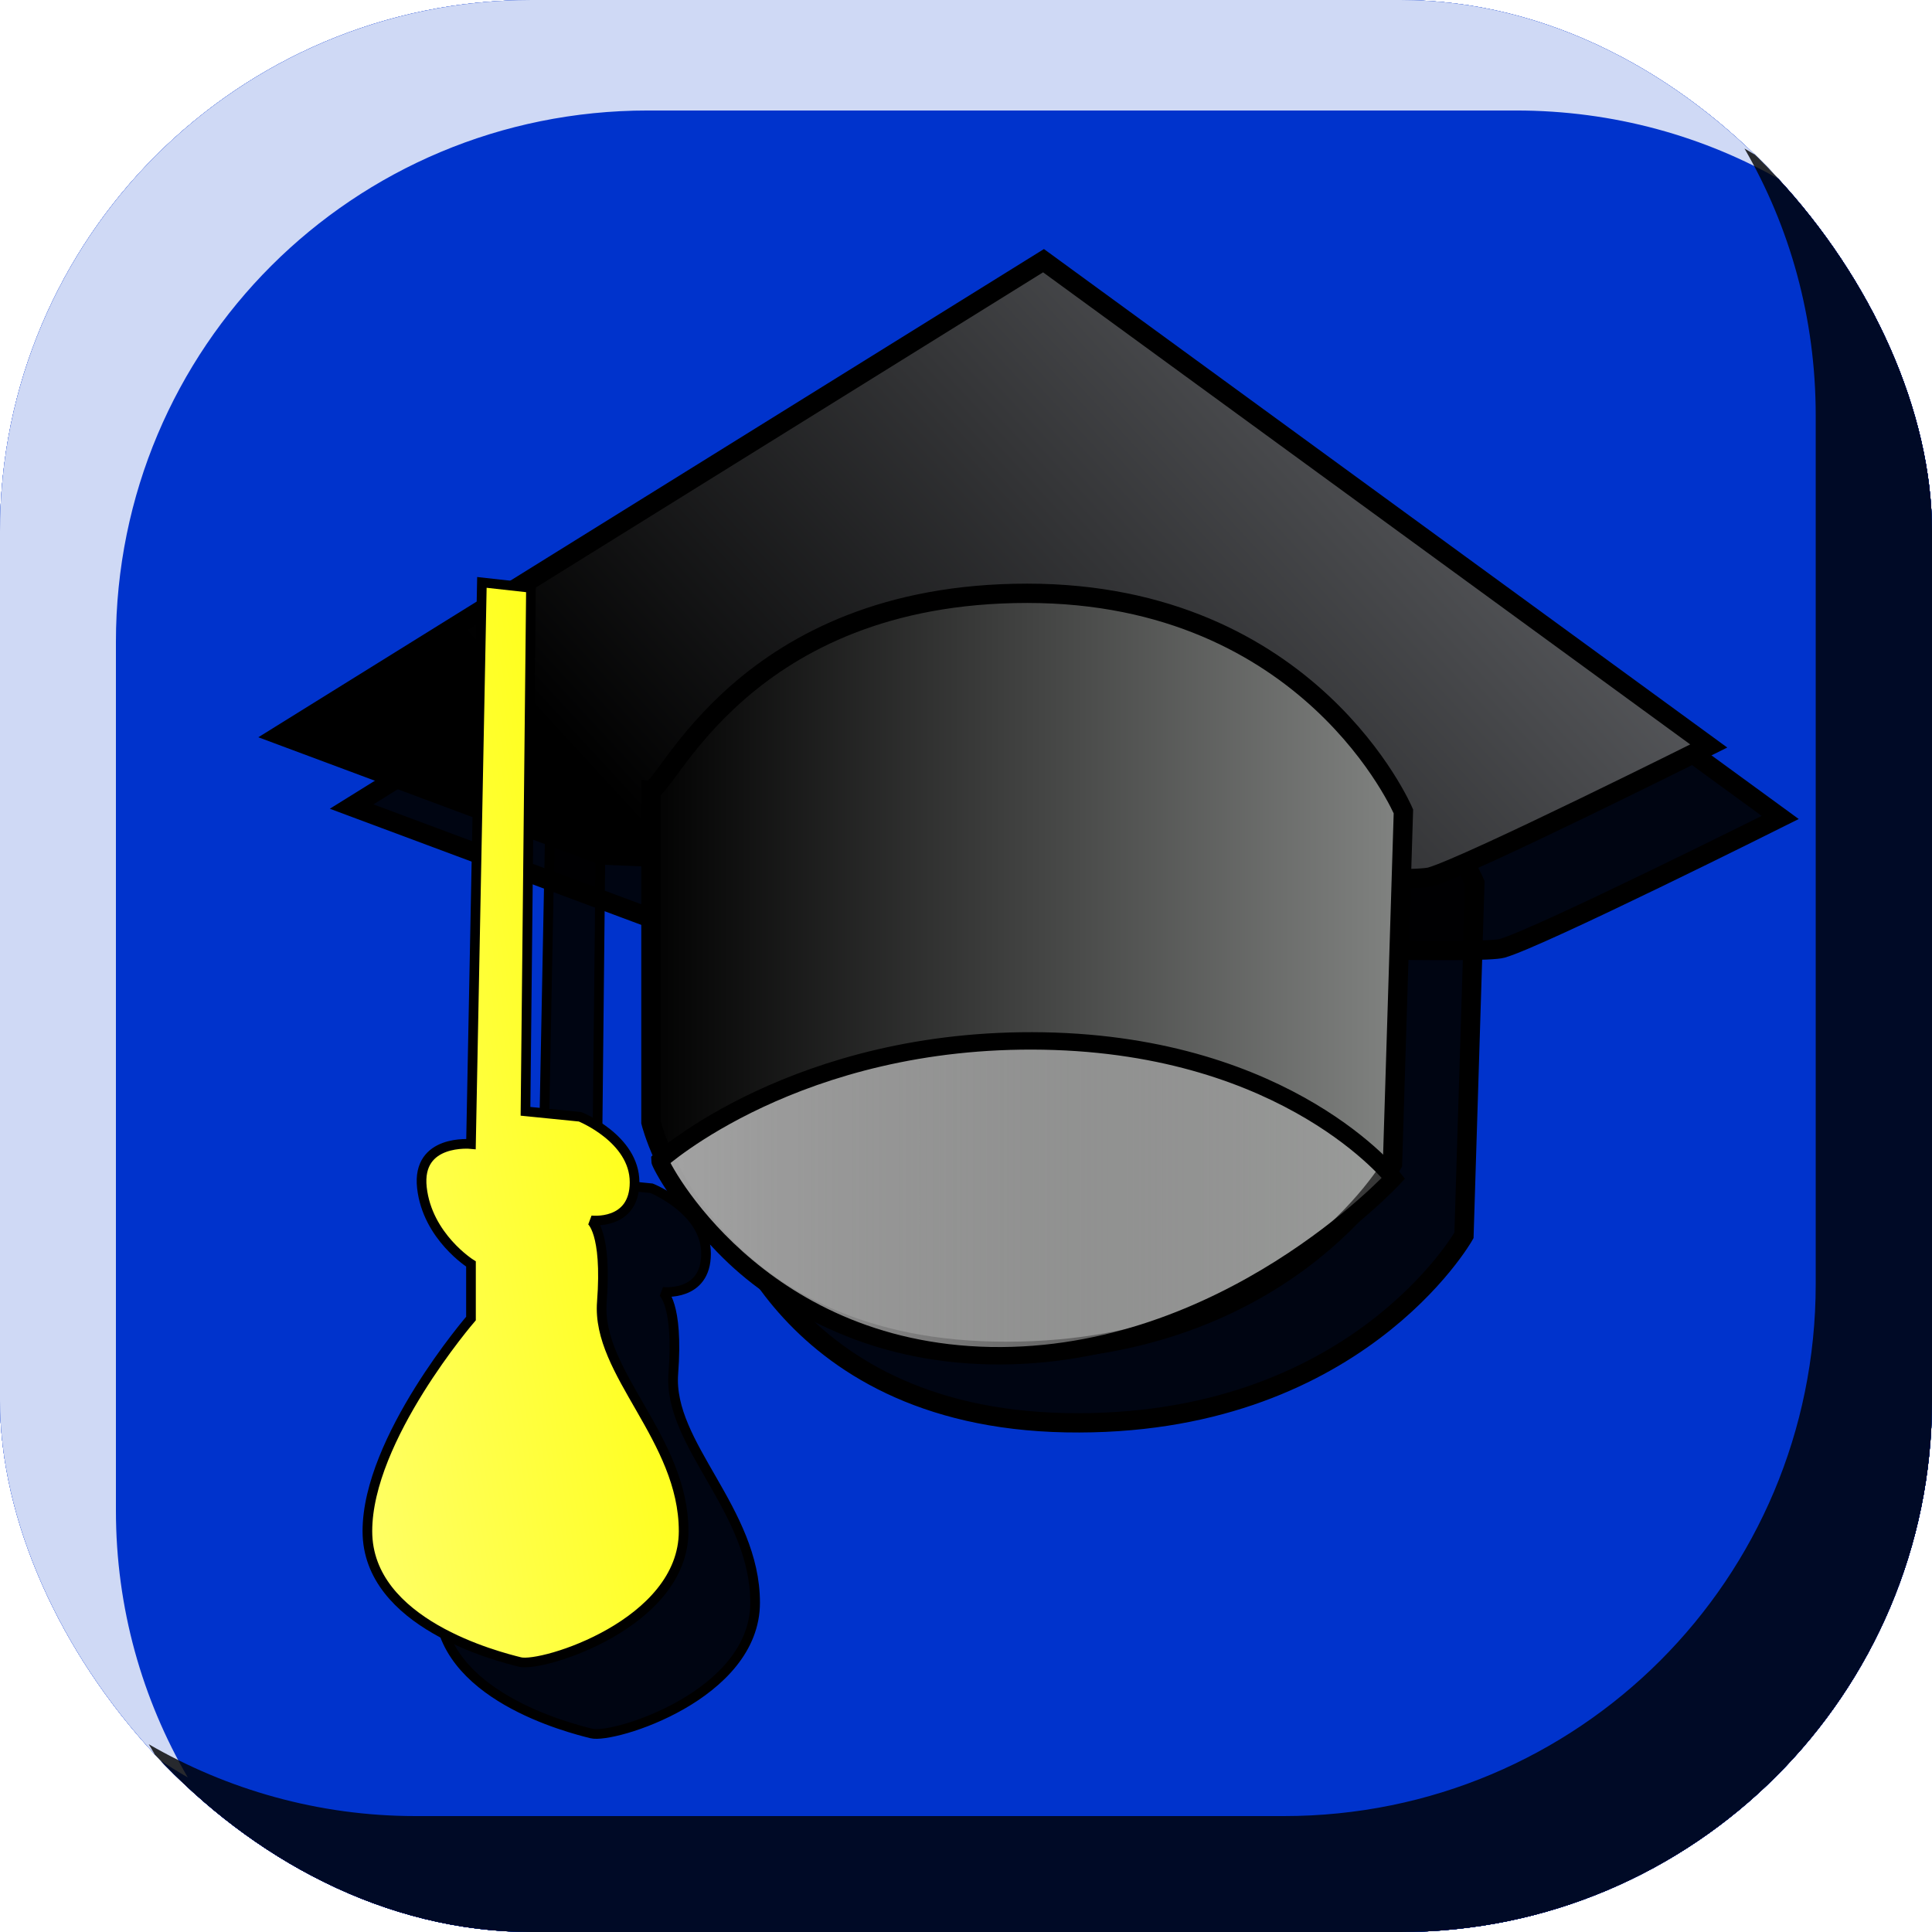<?xml version="1.0" encoding="UTF-8" standalone="no"?>
<!-- Created with Inkscape (http://www.inkscape.org/) -->
<svg:svg
   xmlns:dc="http://purl.org/dc/elements/1.1/"
   xmlns:cc="http://creativecommons.org/ns#"
   xmlns:rdf="http://www.w3.org/1999/02/22-rdf-syntax-ns#"
   xmlns:svg="http://www.w3.org/2000/svg"
   xmlns:xlink="http://www.w3.org/1999/xlink"
   xmlns:sodipodi="http://sodipodi.sourceforge.net/DTD/sodipodi-0.dtd"
   xmlns:inkscape="http://www.inkscape.org/namespaces/inkscape"
   width="100"
   height="100"
   id="svg2"
   sodipodi:version="0.32"
   inkscape:version="0.46"
   sodipodi:docname="lesson.svg"
   inkscape:output_extension="org.inkscape.output.svg.inkscape"
   version="1.0">
  <desc>4 frames</desc>
  <svg:defs
     id="defs4">
    <svg:linearGradient
       id="linearGradient3312">
      <svg:stop
         style="stop-color:#ffffff;stop-opacity:1;"
         offset="0"
         id="stop3314" />
      <svg:stop
         style="stop-color:#ffffff;stop-opacity:0;"
         offset="1"
         id="stop3316" />
    </svg:linearGradient>
    <svg:linearGradient
       id="linearGradient3304">
      <svg:stop
         style="stop-color:#ffff00;stop-opacity:1;"
         offset="0"
         id="stop3306" />
      <svg:stop
         style="stop-color:#ffffff;stop-opacity:1;"
         offset="1"
         id="stop3308" />
    </svg:linearGradient>
    <svg:linearGradient
       id="linearGradient3282">
      <svg:stop
         style="stop-color:#000000;stop-opacity:1;"
         offset="0"
         id="stop3284" />
      <svg:stop
         style="stop-color:#7c7e83;stop-opacity:1;"
         offset="1"
         id="stop3286" />
    </svg:linearGradient>
    <svg:linearGradient
       id="linearGradient3333">
      <svg:stop
         style="stop-color:#000000;stop-opacity:1;"
         offset="0"
         id="stop3335" />
      <svg:stop
         style="stop-color:#0033ea;stop-opacity:0;"
         offset="1"
         id="stop3337" />
    </svg:linearGradient>
    <svg:linearGradient
       id="linearGradient3323">
      <svg:stop
         style="stop-color:#fffbff;stop-opacity:1;"
         offset="0"
         id="stop3325" />
      <svg:stop
         style="stop-color:#f3f7f9;stop-opacity:0;"
         offset="1"
         id="stop3327" />
    </svg:linearGradient>
    <svg:linearGradient
       id="linearGradient3313">
      <svg:stop
         style="stop-color:#fdffff;stop-opacity:0.645;"
         offset="0"
         id="stop3315" />
      <svg:stop
         style="stop-color:#ffffff;stop-opacity:0;"
         offset="1"
         id="stop3317" />
    </svg:linearGradient>
    <svg:linearGradient
       id="linearGradient3303">
      <svg:stop
         style="stop-color:#ffffff;stop-opacity:0.512;"
         offset="0"
         id="stop3305" />
      <svg:stop
         style="stop-color:#ffffff;stop-opacity:0;"
         offset="1"
         id="stop3307" />
    </svg:linearGradient>
    <svg:linearGradient
       id="linearGradient3291">
      <svg:stop
         style="stop-color:#000000;stop-opacity:1;"
         offset="0"
         id="stop3293" />
      <svg:stop
         style="stop-color:#838583;stop-opacity:1;"
         offset="1"
         id="stop3295" />
    </svg:linearGradient>
    <inkscape:perspective
       sodipodi:type="inkscape:persp3d"
       inkscape:vp_x="0 : 526.18109 : 1"
       inkscape:vp_y="0 : 1000 : 0"
       inkscape:vp_z="744.09448 : 526.18109 : 1"
       inkscape:persp3d-origin="372.04724 : 350.78739 : 1"
       id="perspective10" />
    <svg:linearGradient
       inkscape:collect="always"
       xlink:href="#linearGradient3303"
       id="linearGradient3329"
       x1="194.128"
       y1="357.675"
       x2="194.128"
       y2="320.937"
       gradientUnits="userSpaceOnUse"
       gradientTransform="translate(-0.835,-0.835)" />
    <svg:linearGradient
       inkscape:collect="always"
       xlink:href="#linearGradient3333"
       id="linearGradient3339"
       x1="202.06"
       y1="269.17"
       x2="205.4"
       y2="450.356"
       gradientUnits="userSpaceOnUse"
       gradientTransform="translate(-2.8253874e-6,2.6789494e-8)" />
    <inkscape:perspective
       id="perspective3569"
       inkscape:persp3d-origin="372.04724 : 350.78739 : 1"
       inkscape:vp_z="744.09448 : 526.18109 : 1"
       inkscape:vp_y="0 : 1000 : 0"
       inkscape:vp_x="0 : 526.18109 : 1"
       sodipodi:type="inkscape:persp3d" />
    <svg:filter
       inkscape:collect="always"
       id="filter3949"
       x="-0.24"
       width="1.48"
       y="-0.24"
       height="1.48">
      <svg:feGaussianBlur
         inkscape:collect="always"
         stdDeviation="9.63"
         id="feGaussianBlur3951" />
    </svg:filter>
    <svg:filter
       inkscape:collect="always"
       id="filter3953"
       x="-0.24"
       width="1.48"
       y="-0.24"
       height="1.48">
      <svg:feGaussianBlur
         inkscape:collect="always"
         stdDeviation="9.63"
         id="feGaussianBlur3955" />
    </svg:filter>
    <svg:clipPath
       clipPathUnits="userSpaceOnUse"
       id="clipPath3388">
      <svg:rect
         style="opacity:1;fill:#ffffff;fill-opacity:1;stroke:#000000;stroke-width:0;stroke-linecap:butt;stroke-linejoin:miter;stroke-miterlimit:2;stroke-dasharray:none;stroke-opacity:1;display:inline"
         id="rect3390"
         width="100"
         height="100"
         x="0"
         y="952.362"
         ry="27.524"
         rx="27.524" />
    </svg:clipPath>
    <svg:clipPath
       clipPathUnits="userSpaceOnUse"
       id="clipPath2426">
      <svg:rect
         style="fill:#ffffff;fill-opacity:1;stroke:#000000;stroke-width:0;stroke-linecap:butt;stroke-linejoin:miter;stroke-miterlimit:2;stroke-dasharray:none;stroke-opacity:1;display:inline"
         id="rect2428"
         width="100"
         height="100"
         x="0"
         y="952.362"
         ry="27.524"
         rx="27.524" />
    </svg:clipPath>
    <svg:clipPath
       clipPathUnits="userSpaceOnUse"
       id="clipPath3224">
      <svg:rect
         style="fill:#0033cc;fill-opacity:1;stroke:#000000;stroke-width:0;stroke-linecap:butt;stroke-linejoin:miter;stroke-miterlimit:2;stroke-dasharray:none;stroke-opacity:1;display:inline"
         id="rect3226"
         width="100"
         height="100"
         x="0"
         y="952.362"
         ry="27.524"
         rx="27.524" />
    </svg:clipPath>
    <svg:clipPath
       clipPathUnits="userSpaceOnUse"
       id="clipPath3228">
      <svg:rect
         style="fill:#0033cc;fill-opacity:1;stroke:#000000;stroke-width:0;stroke-linecap:butt;stroke-linejoin:miter;stroke-miterlimit:2;stroke-dasharray:none;stroke-opacity:1;display:inline"
         id="rect3230"
         width="100"
         height="100"
         x="0"
         y="952.362"
         ry="27.524"
         rx="27.524" />
    </svg:clipPath>
    <inkscape:perspective
       id="perspective2504"
       inkscape:persp3d-origin="372.04724 : 350.78739 : 1"
       inkscape:vp_z="744.09448 : 526.18109 : 1"
       inkscape:vp_y="0 : 1000 : 0"
       inkscape:vp_x="0 : 526.18109 : 1"
       sodipodi:type="inkscape:persp3d" />
    <svg:filter
       inkscape:collect="always"
       id="filter3370"
       x="-0.211"
       width="1.422"
       y="-0.063"
       height="1.126">
      <svg:feGaussianBlur
         inkscape:collect="always"
         stdDeviation="1.483"
         id="feGaussianBlur3372" />
    </svg:filter>
    <svg:filter
       inkscape:collect="always"
       id="filter3374">
      <svg:feGaussianBlur
         inkscape:collect="always"
         stdDeviation="1.483"
         id="feGaussianBlur3376" />
    </svg:filter>
    <svg:filter
       inkscape:collect="always"
       id="filter3378"
       x="-0.047"
       width="1.095"
       y="-0.108"
       height="1.216">
      <svg:feGaussianBlur
         inkscape:collect="always"
         stdDeviation="1.483"
         id="feGaussianBlur3380" />
    </svg:filter>
    <svg:linearGradient
       inkscape:collect="always"
       xlink:href="#linearGradient3282"
       id="linearGradient3398"
       gradientUnits="userSpaceOnUse"
       x1="45.157"
       y1="59.557"
       x2="92.79"
       y2="15.677" />
    <svg:linearGradient
       inkscape:collect="always"
       xlink:href="#linearGradient3291"
       id="linearGradient3400"
       gradientUnits="userSpaceOnUse"
       x1="34.497"
       y1="55.551"
       x2="74.445"
       y2="55.551" />
    <svg:linearGradient
       inkscape:collect="always"
       xlink:href="#linearGradient3312"
       id="linearGradient3402"
       gradientUnits="userSpaceOnUse"
       gradientTransform="matrix(1.003,0,0,0.812,-0.919,13.803)"
       x1="3.951"
       y1="65.708"
       x2="92.572"
       y2="65.708" />
    <svg:linearGradient
       inkscape:collect="always"
       xlink:href="#linearGradient3304"
       id="linearGradient3404"
       gradientUnits="userSpaceOnUse"
       x1="40.706"
       y1="63.322"
       x2="-19.256"
       y2="74.329" />
    <svg:linearGradient
       inkscape:collect="always"
       xlink:href="#linearGradient3304"
       id="linearGradient3433"
       gradientUnits="userSpaceOnUse"
       x1="40.706"
       y1="63.322"
       x2="-19.256"
       y2="74.329"
       gradientTransform="matrix(0.959,0.283,-0.283,0.959,9.444,-9.465)" />
    <svg:linearGradient
       inkscape:collect="always"
       xlink:href="#linearGradient3312"
       id="linearGradient3436"
       gradientUnits="userSpaceOnUse"
       gradientTransform="matrix(1.003,0,0,0.812,-2.223,8.58)"
       x1="3.951"
       y1="65.708"
       x2="92.572"
       y2="65.708" />
    <svg:linearGradient
       inkscape:collect="always"
       xlink:href="#linearGradient3291"
       id="linearGradient3439"
       gradientUnits="userSpaceOnUse"
       x1="34.497"
       y1="55.551"
       x2="74.445"
       y2="55.551"
       gradientTransform="translate(-1.305,-5.224)" />
    <svg:linearGradient
       inkscape:collect="always"
       xlink:href="#linearGradient3282"
       id="linearGradient3442"
       gradientUnits="userSpaceOnUse"
       x1="45.157"
       y1="59.557"
       x2="92.79"
       y2="15.677"
       gradientTransform="translate(-1.305,-5.224)" />
    <svg:linearGradient
       inkscape:collect="always"
       xlink:href="#linearGradient3282"
       id="linearGradient3469"
       gradientUnits="userSpaceOnUse"
       gradientTransform="translate(-1.305,-5.224)"
       x1="45.157"
       y1="59.557"
       x2="92.79"
       y2="15.677" />
    <svg:linearGradient
       inkscape:collect="always"
       xlink:href="#linearGradient3291"
       id="linearGradient3471"
       gradientUnits="userSpaceOnUse"
       gradientTransform="translate(-1.305,-5.224)"
       x1="34.497"
       y1="55.551"
       x2="74.445"
       y2="55.551" />
    <svg:linearGradient
       inkscape:collect="always"
       xlink:href="#linearGradient3312"
       id="linearGradient3473"
       gradientUnits="userSpaceOnUse"
       gradientTransform="matrix(1.003,0,0,0.812,-2.223,8.58)"
       x1="3.951"
       y1="65.708"
       x2="92.572"
       y2="65.708" />
    <svg:linearGradient
       inkscape:collect="always"
       xlink:href="#linearGradient3304"
       id="linearGradient3475"
       gradientUnits="userSpaceOnUse"
       gradientTransform="matrix(0.959,0.283,-0.283,0.959,9.444,-9.465)"
       x1="40.706"
       y1="63.322"
       x2="-19.256"
       y2="74.329" />
    <svg:linearGradient
       inkscape:collect="always"
       xlink:href="#linearGradient3282"
       id="linearGradient3503"
       gradientUnits="userSpaceOnUse"
       x1="45.157"
       y1="59.557"
       x2="92.79"
       y2="15.677" />
    <svg:linearGradient
       inkscape:collect="always"
       xlink:href="#linearGradient3291"
       id="linearGradient3505"
       gradientUnits="userSpaceOnUse"
       x1="34.497"
       y1="55.551"
       x2="74.445"
       y2="55.551" />
    <svg:linearGradient
       inkscape:collect="always"
       xlink:href="#linearGradient3312"
       id="linearGradient3507"
       gradientUnits="userSpaceOnUse"
       gradientTransform="matrix(1.003,0,0,0.812,-0.919,13.803)"
       x1="3.951"
       y1="65.708"
       x2="92.572"
       y2="65.708" />
    <svg:linearGradient
       inkscape:collect="always"
       xlink:href="#linearGradient3304"
       id="linearGradient3509"
       gradientUnits="userSpaceOnUse"
       x1="40.706"
       y1="63.322"
       x2="-19.256"
       y2="74.329" />
    <svg:linearGradient
       inkscape:collect="always"
       xlink:href="#linearGradient3282"
       id="linearGradient3538"
       gradientUnits="userSpaceOnUse"
       x1="45.157"
       y1="59.557"
       x2="92.79"
       y2="15.677" />
    <svg:linearGradient
       inkscape:collect="always"
       xlink:href="#linearGradient3291"
       id="linearGradient3540"
       gradientUnits="userSpaceOnUse"
       x1="34.497"
       y1="55.551"
       x2="74.445"
       y2="55.551" />
    <svg:linearGradient
       inkscape:collect="always"
       xlink:href="#linearGradient3312"
       id="linearGradient3542"
       gradientUnits="userSpaceOnUse"
       gradientTransform="matrix(1.003,0,0,0.812,-0.919,13.803)"
       x1="3.951"
       y1="65.708"
       x2="92.572"
       y2="65.708" />
    <svg:linearGradient
       inkscape:collect="always"
       xlink:href="#linearGradient3304"
       id="linearGradient3544"
       gradientUnits="userSpaceOnUse"
       x1="40.706"
       y1="63.322"
       x2="-19.256"
       y2="74.329" />
    <svg:linearGradient
       inkscape:collect="always"
       xlink:href="#linearGradient3304"
       id="linearGradient3547"
       gradientUnits="userSpaceOnUse"
       x1="40.706"
       y1="63.322"
       x2="-19.256"
       y2="74.329"
       gradientTransform="matrix(0.963,-0.268,0.268,0.963,-9.37,2.677)" />
    <svg:linearGradient
       inkscape:collect="always"
       xlink:href="#linearGradient3312"
       id="linearGradient3550"
       gradientUnits="userSpaceOnUse"
       gradientTransform="matrix(1.003,0,0,0.812,-2.223,8.58)"
       x1="3.951"
       y1="65.708"
       x2="92.572"
       y2="65.708" />
    <svg:linearGradient
       inkscape:collect="always"
       xlink:href="#linearGradient3291"
       id="linearGradient3553"
       gradientUnits="userSpaceOnUse"
       x1="34.497"
       y1="55.551"
       x2="74.445"
       y2="55.551"
       gradientTransform="translate(-1.305,-5.224)" />
    <svg:linearGradient
       inkscape:collect="always"
       xlink:href="#linearGradient3282"
       id="linearGradient3556"
       gradientUnits="userSpaceOnUse"
       x1="45.157"
       y1="59.557"
       x2="92.79"
       y2="15.677"
       gradientTransform="translate(-1.305,-5.224)" />
    <svg:linearGradient
       inkscape:collect="always"
       xlink:href="#linearGradient3282"
       id="linearGradient3588"
       gradientUnits="userSpaceOnUse"
       x1="45.157"
       y1="59.557"
       x2="92.79"
       y2="15.677" />
    <svg:linearGradient
       inkscape:collect="always"
       xlink:href="#linearGradient3291"
       id="linearGradient3590"
       gradientUnits="userSpaceOnUse"
       x1="34.497"
       y1="55.551"
       x2="74.445"
       y2="55.551" />
    <svg:linearGradient
       inkscape:collect="always"
       xlink:href="#linearGradient3312"
       id="linearGradient3592"
       gradientUnits="userSpaceOnUse"
       gradientTransform="matrix(1.003,0,0,0.812,-0.919,13.803)"
       x1="3.951"
       y1="65.708"
       x2="92.572"
       y2="65.708" />
    <svg:linearGradient
       inkscape:collect="always"
       xlink:href="#linearGradient3304"
       id="linearGradient3594"
       gradientUnits="userSpaceOnUse"
       x1="40.706"
       y1="63.322"
       x2="-19.256"
       y2="74.329" />
  </svg:defs>
  <sodipodi:namedview
     id="base"
     pagecolor="#ffffff"
     bordercolor="#666666"
     borderopacity="1.0"
     gridtolerance="10000"
     guidetolerance="10"
     objecttolerance="10"
     inkscape:pageopacity="0.0"
     inkscape:pageshadow="2"
     inkscape:zoom="2.2938095"
     inkscape:cx="61.230561"
     inkscape:cy="30.956763"
     inkscape:document-units="px"
     inkscape:current-layer="svg2"
     showgrid="false"
     showguides="true"
     inkscape:guide-bbox="true"
     inkscape:window-width="1280"
     inkscape:window-height="726"
     inkscape:window-x="0"
     inkscape:window-y="25" />
  <svg:g
     inkscape:label="default"
     inkscape:groupmode="layer"
     id="default"
     transform="translate(0,-952.362)"
     style="display:inline">
    <svg:g
       id="g3232">
      <svg:rect
         rx="27.524"
         ry="27.524"
         y="952.362"
         x="0"
         height="100"
         width="100"
         id="rect3861"
         style="fill:#0033cc;fill-opacity:1;stroke:#000000;stroke-width:0;stroke-linecap:butt;stroke-linejoin:miter;stroke-miterlimit:2;stroke-dasharray:none;stroke-opacity:1" />
      <svg:path
         clip-path="url(#clipPath3228)"
         id="rect3855"
         d="M 23.531,948.081 C 8.283,948.081 -4,960.332 -4,975.581 L -4,1020.55 C -4,1030.76 1.504,1039.61 9.719,1044.362 C 7.363,1040.302 6,1035.601 6,1030.55 L 6,985.581 C 6,970.332 18.283,958.081 33.531,958.081 L 78.469,958.081 C 83.515,958.081 88.255,959.417 92.312,961.768 C 87.558,953.564 78.671,948.081 68.469,948.081 L 23.531,948.081 z"
         style="opacity:0.9;fill:#ffffff;fill-opacity:1;stroke:#000000;stroke-width:0;stroke-linecap:butt;stroke-linejoin:miter;stroke-miterlimit:2;stroke-dasharray:none;stroke-opacity:1;filter:url(#filter3953)" />
      <svg:path
         clip-path="url(#clipPath3224)"
         id="rect3575"
         d="M 90.294,960.05 C 92.645,964.107 93.981,968.816 93.981,973.862 L 93.981,1018.831 C 93.981,1034.08 81.699,1046.362 66.45,1046.362 L 21.512,1046.362 C 16.474,1046.362 11.754,1044.988 7.7,1042.643 C 12.456,1050.841 21.315,1056.362 31.512,1056.362 L 76.45,1056.362 C 91.699,1056.362 103.981,1044.08 103.981,1028.831 L 103.981,983.862 C 103.981,973.659 98.499,964.804 90.294,960.05 z"
         style="opacity:0.9;fill:#000000;fill-opacity:1;fill-rule:nonzero;stroke:#000000;stroke-width:0;stroke-linecap:butt;stroke-linejoin:miter;stroke-miterlimit:2;stroke-dasharray:none;stroke-opacity:1;filter:url(#filter3949)" />
    </svg:g>
    <svg:g
       id="g3382"
       transform="translate(-92.18,-48.503)">
      <svg:path
         id="path3342"
         d="M 110.38,1042.612 L 149.892,1018.058 L 184.324,1043.177 C 184.324,1043.177 171.906,1049.386 169.93,1049.95 C 167.955,1050.515 127.031,1048.822 127.031,1048.822 L 110.38,1042.612 z"
         style="fill:#000000;fill-opacity:0.908;fill-rule:evenodd;stroke:#000000;stroke-width:1px;stroke-linecap:butt;stroke-linejoin:miter;stroke-opacity:1;filter:url(#filter3378)" />
      <svg:path
         sodipodi:nodetypes="ccsccsc"
         id="path3344"
         d="M 129.571,1045.435 C 129.571,1046.564 129.571,1062.651 129.571,1062.651 C 129.571,1062.651 132.394,1074.222 147.352,1074.505 C 162.31,1074.787 167.955,1064.809 167.955,1064.809 L 168.519,1046.564 C 168.519,1046.564 163.721,1035.274 149.045,1035.274 C 134.369,1035.274 130.418,1045.435 129.571,1045.435 z"
         style="fill:#000000;fill-opacity:0.908;fill-rule:evenodd;stroke:#000000;stroke-width:1px;stroke-linecap:butt;stroke-linejoin:miter;stroke-opacity:1;filter:url(#filter3374)" />
      <svg:path
         id="path3348"
         d="M 120.822,1034.71 L 120.258,1063.78 C 120.258,1063.78 117.435,1063.497 117.718,1066.038 C 118,1068.578 120.258,1069.989 120.258,1069.989 L 120.258,1072.811 C 120.258,1072.811 114.895,1079.02 114.895,1083.818 C 114.895,1088.616 121.669,1090.31 122.798,1090.592 C 123.927,1090.874 131.265,1088.616 131.265,1083.818 C 131.265,1079.02 126.749,1075.633 127.031,1071.965 C 127.313,1068.295 126.467,1067.731 126.467,1067.731 C 126.467,1067.731 128.725,1068.013 128.725,1065.755 C 128.725,1063.497 125.902,1062.369 125.902,1062.369 L 123.08,1062.086 L 123.362,1034.992 L 120.822,1034.71 z"
         style="fill:#000000;fill-opacity:0.908;fill-rule:evenodd;stroke:#000000;stroke-width:0.5;stroke-linecap:butt;stroke-linejoin:miter;stroke-miterlimit:4;stroke-dasharray:none;stroke-opacity:1;filter:url(#filter3370)" />
    </svg:g>
    <svg:g
       id="g3320"
       transform="translate(-1.305,947.139)">
      <svg:path
         id="path2510"
         d="M 15.805,43.272 L 55.317,18.717 L 89.75,43.836 C 89.75,43.836 77.331,50.045 75.356,50.61 C 73.38,51.174 32.457,49.481 32.457,49.481 L 15.805,43.272 z"
         style="fill:url(#linearGradient3398);fill-opacity:1;fill-rule:evenodd;stroke:#000000;stroke-width:1px;stroke-linecap:butt;stroke-linejoin:miter;stroke-opacity:1" />
      <svg:path
         sodipodi:nodetypes="ccsccsc"
         id="path3290"
         d="M 34.997,46.094 C 34.997,47.223 34.997,63.31 34.997,63.31 C 34.997,63.31 37.819,74.881 52.777,75.164 C 67.736,75.446 73.38,65.468 73.38,65.468 L 73.945,47.223 C 73.945,47.223 69.147,35.933 54.471,35.933 C 39.795,35.933 35.843,46.094 34.997,46.094 z"
         style="fill:url(#linearGradient3400);fill-opacity:1;fill-rule:evenodd;stroke:#000000;stroke-width:1px;stroke-linecap:butt;stroke-linejoin:miter;stroke-opacity:1" />
      <svg:path
         sodipodi:nodetypes="cscsc"
         id="path3300"
         d="M 35.46,65.296 C 35.46,65.296 42.583,58.877 55.319,59.106 C 68.054,59.336 73.431,66.209 73.431,66.209 C 73.431,66.209 64.739,75.623 52.57,75.394 C 40.4,75.165 35.46,65.525 35.46,65.296 z"
         style="fill:url(#linearGradient3402);fill-opacity:1;fill-rule:evenodd;stroke:#000000;stroke-width:0.902px;stroke-linecap:butt;stroke-linejoin:miter;stroke-opacity:1" />
      <svg:path
         id="path3302"
         d="M 26.248,35.369 L 25.683,64.439 C 25.683,64.439 22.861,64.157 23.143,66.697 C 23.425,69.237 25.683,70.648 25.683,70.648 L 25.683,73.47 C 25.683,73.47 20.321,79.679 20.321,84.477 C 20.321,89.275 27.094,90.969 28.223,91.251 C 29.352,91.533 36.69,89.275 36.69,84.477 C 36.69,79.679 32.174,76.293 32.457,72.624 C 32.739,68.955 31.892,68.39 31.892,68.39 C 31.892,68.39 34.15,68.672 34.15,66.414 C 34.15,64.157 31.328,63.028 31.328,63.028 L 28.505,62.745 L 28.788,35.651 L 26.248,35.369 z"
         style="fill:url(#linearGradient3404);fill-opacity:1;fill-rule:evenodd;stroke:#000000;stroke-width:0.5;stroke-linecap:butt;stroke-linejoin:miter;stroke-miterlimit:4;stroke-dasharray:none;stroke-opacity:1" />
    </svg:g>
  </svg:g>
  <svg:g
     inkscape:groupmode="layer"
     id="frame0"
     inkscape:label="frame0"
     style="display:inline">
    <svg:g
       transform="translate(0,-952.362)"
       style="display:inline"
       id="g2414">
      <svg:rect
         rx="27.524"
         ry="27.524"
         y="952.362"
         x="0"
         height="100"
         width="100"
         id="rect2416"
         style="fill:#0033cc;fill-opacity:1;stroke:#000000;stroke-width:0;stroke-linecap:butt;stroke-linejoin:miter;stroke-miterlimit:2;stroke-dasharray:none;stroke-opacity:1" />
      <svg:path
         clip-path="url(#clipPath3228)"
         id="path2418"
         d="M 23.531,948.081 C 8.283,948.081 -4,960.332 -4,975.581 L -4,1020.55 C -4,1030.76 1.504,1039.61 9.719,1044.362 C 7.363,1040.302 6,1035.601 6,1030.55 L 6,985.581 C 6,970.332 18.283,958.081 33.531,958.081 L 78.469,958.081 C 83.515,958.081 88.255,959.417 92.312,961.768 C 87.558,953.564 78.671,948.081 68.469,948.081 L 23.531,948.081 z"
         style="opacity:0.9;fill:#ffffff;fill-opacity:1;stroke:#000000;stroke-width:0;stroke-linecap:butt;stroke-linejoin:miter;stroke-miterlimit:2;stroke-dasharray:none;stroke-opacity:1;filter:url(#filter3953)" />
      <svg:path
         clip-path="url(#clipPath3224)"
         id="path2420"
         d="M 90.294,960.05 C 92.645,964.107 93.981,968.816 93.981,973.862 L 93.981,1018.831 C 93.981,1034.08 81.699,1046.362 66.45,1046.362 L 21.512,1046.362 C 16.474,1046.362 11.754,1044.988 7.7,1042.643 C 12.456,1050.841 21.315,1056.362 31.512,1056.362 L 76.45,1056.362 C 91.699,1056.362 103.981,1044.08 103.981,1028.831 L 103.981,983.862 C 103.981,973.659 98.499,964.804 90.294,960.05 z"
         style="opacity:0.9;fill:#000000;fill-opacity:1;fill-rule:nonzero;stroke:#000000;stroke-width:0;stroke-linecap:butt;stroke-linejoin:miter;stroke-miterlimit:2;stroke-dasharray:none;stroke-opacity:1;filter:url(#filter3949)" />
    </svg:g>
    <svg:path
       style="fill:#000000;fill-opacity:0.908;fill-rule:evenodd;stroke:#000000;stroke-width:1px;stroke-linecap:butt;stroke-linejoin:miter;stroke-opacity:1;filter:url(#filter3378)"
       d="M 18.199,41.747 L 57.712,17.193 L 92.144,42.312 C 92.144,42.312 79.726,48.521 77.75,49.085 C 75.774,49.65 34.851,47.956 34.851,47.956 L 18.199,41.747 z"
       id="path3408" />
    <svg:path
       style="fill:#000000;fill-opacity:0.908;fill-rule:evenodd;stroke:#000000;stroke-width:1px;stroke-linecap:butt;stroke-linejoin:miter;stroke-opacity:1;filter:url(#filter3374)"
       d="M 37.391,44.569 C 37.391,45.699 37.391,61.786 37.391,61.786 C 37.391,61.786 40.213,73.357 55.172,73.639 C 70.13,73.922 75.774,63.944 75.774,63.944 L 76.339,45.699 C 76.339,45.699 71.541,34.409 56.865,34.409 C 42.189,34.409 38.238,44.569 37.391,44.569 z"
       id="path3410"
       sodipodi:nodetypes="ccsccsc" />
    <svg:path
       style="fill:#000000;fill-opacity:0.908;fill-rule:evenodd;stroke:#000000;stroke-width:0.5;stroke-linecap:butt;stroke-linejoin:miter;stroke-miterlimit:4;stroke-dasharray:none;stroke-opacity:1;filter:url(#filter3370)"
       d="M 28.642,33.845 L 28.077,62.915 C 28.077,62.915 25.255,62.632 25.537,65.172 C 25.819,67.713 28.077,69.124 28.077,69.124 L 28.077,71.946 C 28.077,71.946 22.715,78.155 22.715,82.953 C 22.715,87.751 29.488,89.444 30.617,89.727 C 31.746,90.009 39.084,87.751 39.084,82.953 C 39.084,78.155 34.569,74.768 34.851,71.099 C 35.133,67.43 34.286,66.866 34.286,66.866 C 34.286,66.866 36.544,67.148 36.544,64.89 C 36.544,62.632 33.722,61.503 33.722,61.503 L 30.9,61.221 L 31.182,34.127 L 28.642,33.845 z"
       id="path3412"
       transform="matrix(0.956,0.293,-0.293,0.956,10.824,-5.106)" />
    <svg:path
       style="fill:url(#linearGradient3442);fill-opacity:1;fill-rule:evenodd;stroke:#000000;stroke-width:1px;stroke-linecap:butt;stroke-linejoin:miter;stroke-opacity:1"
       d="M 14.5,38.048 L 54.012,13.494 L 88.445,38.612 C 88.445,38.612 76.026,44.822 74.051,45.386 C 72.075,45.95 31.152,44.257 31.152,44.257 L 14.5,38.048 z"
       id="path3416" />
    <svg:path
       style="fill:url(#linearGradient3439);fill-opacity:1;fill-rule:evenodd;stroke:#000000;stroke-width:1px;stroke-linecap:butt;stroke-linejoin:miter;stroke-opacity:1"
       d="M 33.692,40.87 C 33.692,41.999 33.692,58.086 33.692,58.086 C 33.692,58.086 36.514,69.658 51.472,69.94 C 66.431,70.222 72.075,60.244 72.075,60.244 L 72.64,41.999 C 72.64,41.999 67.842,30.71 53.166,30.71 C 38.49,30.71 34.538,40.87 33.692,40.87 z"
       id="path3418"
       sodipodi:nodetypes="ccsccsc" />
    <svg:path
       style="fill:url(#linearGradient3436);fill-opacity:1;fill-rule:evenodd;stroke:#000000;stroke-width:0.902px;stroke-linecap:butt;stroke-linejoin:miter;stroke-opacity:1"
       d="M 34.155,60.072 C 34.155,60.072 41.278,53.654 54.014,53.883 C 66.749,54.112 72.126,60.985 72.126,60.985 C 72.126,60.985 63.434,70.399 51.265,70.17 C 39.095,69.941 34.155,60.301 34.155,60.072 z"
       id="path3420"
       sodipodi:nodetypes="cscsc" />
    <svg:path
       style="fill:url(#linearGradient3433);fill-opacity:1;fill-rule:evenodd;stroke:#000000;stroke-width:0.5;stroke-linecap:butt;stroke-linejoin:miter;stroke-miterlimit:4;stroke-dasharray:none;stroke-opacity:1"
       d="M 24.62,31.882 L 15.859,59.606 C 15.859,59.606 13.232,58.537 12.784,61.053 C 12.337,63.57 14.103,65.562 14.103,65.562 L 13.305,68.269 C 13.305,68.269 6.406,72.708 5.05,77.31 C 3.693,81.913 9.711,85.452 10.715,86.042 C 11.718,86.632 19.395,86.541 20.751,81.939 C 22.108,77.337 18.734,72.811 20.042,69.372 C 21.35,65.932 20.698,65.151 20.698,65.151 C 20.698,65.151 22.784,66.061 23.422,63.895 C 24.06,61.729 21.672,59.848 21.672,59.848 L 19.045,58.78 L 26.976,32.871 L 24.62,31.882 z"
       id="path3422" />
  </svg:g>
  <svg:g
     inkscape:groupmode="layer"
     id="frame1"
     inkscape:label="frame1"
     style="display:inline">
    <svg:g
       transform="translate(0,-952.362)"
       style="display:inline"
       id="g3477">
      <svg:rect
         rx="27.524"
         ry="27.524"
         y="952.362"
         x="0"
         height="100"
         width="100"
         id="rect3479"
         style="fill:#0033cc;fill-opacity:1;stroke:#000000;stroke-width:0;stroke-linecap:butt;stroke-linejoin:miter;stroke-miterlimit:2;stroke-dasharray:none;stroke-opacity:1" />
      <svg:path
         clip-path="url(#clipPath3228)"
         id="path3481"
         d="M 23.531,948.081 C 8.283,948.081 -4,960.332 -4,975.581 L -4,1020.55 C -4,1030.76 1.504,1039.61 9.719,1044.362 C 7.363,1040.302 6,1035.601 6,1030.55 L 6,985.581 C 6,970.332 18.283,958.081 33.531,958.081 L 78.469,958.081 C 83.515,958.081 88.255,959.417 92.312,961.768 C 87.558,953.564 78.671,948.081 68.469,948.081 L 23.531,948.081 z"
         style="opacity:0.9;fill:#ffffff;fill-opacity:1;stroke:#000000;stroke-width:0;stroke-linecap:butt;stroke-linejoin:miter;stroke-miterlimit:2;stroke-dasharray:none;stroke-opacity:1;filter:url(#filter3953)" />
      <svg:path
         clip-path="url(#clipPath3224)"
         id="path3483"
         d="M 90.294,960.05 C 92.645,964.107 93.981,968.816 93.981,973.862 L 93.981,1018.831 C 93.981,1034.08 81.699,1046.362 66.45,1046.362 L 21.512,1046.362 C 16.474,1046.362 11.754,1044.988 7.7,1042.643 C 12.456,1050.841 21.315,1056.362 31.512,1056.362 L 76.45,1056.362 C 91.699,1056.362 103.981,1044.08 103.981,1028.831 L 103.981,983.862 C 103.981,973.659 98.499,964.804 90.294,960.05 z"
         style="opacity:0.9;fill:#000000;fill-opacity:1;fill-rule:nonzero;stroke:#000000;stroke-width:0;stroke-linecap:butt;stroke-linejoin:miter;stroke-miterlimit:2;stroke-dasharray:none;stroke-opacity:1;filter:url(#filter3949)" />
    </svg:g>
    <svg:g
       style="display:inline"
       id="g3485"
       transform="translate(-92.18,-1000.865)">
      <svg:path
         id="path3487"
         d="M 110.38,1042.612 L 149.892,1018.058 L 184.324,1043.177 C 184.324,1043.177 171.906,1049.386 169.93,1049.95 C 167.955,1050.515 127.031,1048.822 127.031,1048.822 L 110.38,1042.612 z"
         style="fill:#000000;fill-opacity:0.908;fill-rule:evenodd;stroke:#000000;stroke-width:1px;stroke-linecap:butt;stroke-linejoin:miter;stroke-opacity:1;filter:url(#filter3378)" />
      <svg:path
         sodipodi:nodetypes="ccsccsc"
         id="path3489"
         d="M 129.571,1045.435 C 129.571,1046.564 129.571,1062.651 129.571,1062.651 C 129.571,1062.651 132.394,1074.222 147.352,1074.505 C 162.31,1074.787 167.955,1064.809 167.955,1064.809 L 168.519,1046.564 C 168.519,1046.564 163.721,1035.274 149.045,1035.274 C 134.369,1035.274 130.418,1045.435 129.571,1045.435 z"
         style="fill:#000000;fill-opacity:0.908;fill-rule:evenodd;stroke:#000000;stroke-width:1px;stroke-linecap:butt;stroke-linejoin:miter;stroke-opacity:1;filter:url(#filter3374)" />
      <svg:path
         id="path3491"
         d="M 120.822,1034.71 L 120.258,1063.78 C 120.258,1063.78 117.435,1063.497 117.718,1066.038 C 118,1068.578 120.258,1069.989 120.258,1069.989 L 120.258,1072.811 C 120.258,1072.811 114.895,1079.02 114.895,1083.818 C 114.895,1088.616 121.669,1090.31 122.798,1090.592 C 123.927,1090.874 131.265,1088.616 131.265,1083.818 C 131.265,1079.02 126.749,1075.633 127.031,1071.965 C 127.313,1068.295 126.467,1067.731 126.467,1067.731 C 126.467,1067.731 128.725,1068.013 128.725,1065.755 C 128.725,1063.497 125.902,1062.369 125.902,1062.369 L 123.08,1062.086 L 123.362,1034.992 L 120.822,1034.71 z"
         style="fill:#000000;fill-opacity:0.908;fill-rule:evenodd;stroke:#000000;stroke-width:0.5;stroke-linecap:butt;stroke-linejoin:miter;stroke-miterlimit:4;stroke-dasharray:none;stroke-opacity:1;filter:url(#filter3370)" />
    </svg:g>
    <svg:g
       style="display:inline"
       id="g3493"
       transform="translate(-1.305,-5.224)">
      <svg:path
         id="path3495"
         d="M 15.805,43.272 L 55.317,18.717 L 89.75,43.836 C 89.75,43.836 77.331,50.045 75.356,50.61 C 73.38,51.174 32.457,49.481 32.457,49.481 L 15.805,43.272 z"
         style="fill:url(#linearGradient3503);fill-opacity:1;fill-rule:evenodd;stroke:#000000;stroke-width:1px;stroke-linecap:butt;stroke-linejoin:miter;stroke-opacity:1" />
      <svg:path
         sodipodi:nodetypes="ccsccsc"
         id="path3497"
         d="M 34.997,46.094 C 34.997,47.223 34.997,63.31 34.997,63.31 C 34.997,63.31 37.819,74.881 52.777,75.164 C 67.736,75.446 73.38,65.468 73.38,65.468 L 73.945,47.223 C 73.945,47.223 69.147,35.933 54.471,35.933 C 39.795,35.933 35.843,46.094 34.997,46.094 z"
         style="fill:url(#linearGradient3505);fill-opacity:1;fill-rule:evenodd;stroke:#000000;stroke-width:1px;stroke-linecap:butt;stroke-linejoin:miter;stroke-opacity:1" />
      <svg:path
         sodipodi:nodetypes="cscsc"
         id="path3499"
         d="M 35.46,65.296 C 35.46,65.296 42.583,58.877 55.319,59.106 C 68.054,59.336 73.431,66.209 73.431,66.209 C 73.431,66.209 64.739,75.623 52.57,75.394 C 40.4,75.165 35.46,65.525 35.46,65.296 z"
         style="fill:url(#linearGradient3507);fill-opacity:1;fill-rule:evenodd;stroke:#000000;stroke-width:0.902px;stroke-linecap:butt;stroke-linejoin:miter;stroke-opacity:1" />
      <svg:path
         id="path3501"
         d="M 26.248,35.369 L 25.683,64.439 C 25.683,64.439 22.861,64.157 23.143,66.697 C 23.425,69.237 25.683,70.648 25.683,70.648 L 25.683,73.47 C 25.683,73.47 20.321,79.679 20.321,84.477 C 20.321,89.275 27.094,90.969 28.223,91.251 C 29.352,91.533 36.69,89.275 36.69,84.477 C 36.69,79.679 32.174,76.293 32.457,72.624 C 32.739,68.955 31.892,68.39 31.892,68.39 C 31.892,68.39 34.15,68.672 34.15,66.414 C 34.15,64.157 31.328,63.028 31.328,63.028 L 28.505,62.745 L 28.788,35.651 L 26.248,35.369 z"
         style="fill:url(#linearGradient3509);fill-opacity:1;fill-rule:evenodd;stroke:#000000;stroke-width:0.5;stroke-linecap:butt;stroke-linejoin:miter;stroke-miterlimit:4;stroke-dasharray:none;stroke-opacity:1" />
    </svg:g>
  </svg:g>
  <svg:g
     inkscape:groupmode="layer"
     id="frame2"
     inkscape:label="frame2"
     style="display:inline">
    <svg:g
       transform="translate(0,-952.362)"
       style="display:inline"
       id="g3512">
      <svg:rect
         rx="27.524"
         ry="27.524"
         y="952.362"
         x="0"
         height="100"
         width="100"
         id="rect3514"
         style="fill:#0033cc;fill-opacity:1;stroke:#000000;stroke-width:0;stroke-linecap:butt;stroke-linejoin:miter;stroke-miterlimit:2;stroke-dasharray:none;stroke-opacity:1" />
      <svg:path
         clip-path="url(#clipPath3228)"
         id="path3516"
         d="M 23.531,948.081 C 8.283,948.081 -4,960.332 -4,975.581 L -4,1020.55 C -4,1030.76 1.504,1039.61 9.719,1044.362 C 7.363,1040.302 6,1035.601 6,1030.55 L 6,985.581 C 6,970.332 18.283,958.081 33.531,958.081 L 78.469,958.081 C 83.515,958.081 88.255,959.417 92.312,961.768 C 87.558,953.564 78.671,948.081 68.469,948.081 L 23.531,948.081 z"
         style="opacity:0.9;fill:#ffffff;fill-opacity:1;stroke:#000000;stroke-width:0;stroke-linecap:butt;stroke-linejoin:miter;stroke-miterlimit:2;stroke-dasharray:none;stroke-opacity:1;filter:url(#filter3953)" />
      <svg:path
         clip-path="url(#clipPath3224)"
         id="path3518"
         d="M 90.294,960.05 C 92.645,964.107 93.981,968.816 93.981,973.862 L 93.981,1018.831 C 93.981,1034.08 81.699,1046.362 66.45,1046.362 L 21.512,1046.362 C 16.474,1046.362 11.754,1044.988 7.7,1042.643 C 12.456,1050.841 21.315,1056.362 31.512,1056.362 L 76.45,1056.362 C 91.699,1056.362 103.981,1044.08 103.981,1028.831 L 103.981,983.862 C 103.981,973.659 98.499,964.804 90.294,960.05 z"
         style="opacity:0.9;fill:#000000;fill-opacity:1;fill-rule:nonzero;stroke:#000000;stroke-width:0;stroke-linecap:butt;stroke-linejoin:miter;stroke-miterlimit:2;stroke-dasharray:none;stroke-opacity:1;filter:url(#filter3949)" />
    </svg:g>
    <svg:path
       style="fill:#000000;fill-opacity:0.908;fill-rule:evenodd;stroke:#000000;stroke-width:1px;stroke-linecap:butt;stroke-linejoin:miter;stroke-opacity:1;filter:url(#filter3378)"
       d="M 18.199,41.747 L 57.712,17.193 L 92.144,42.312 C 92.144,42.312 79.726,48.521 77.75,49.085 C 75.774,49.65 34.851,47.956 34.851,47.956 L 18.199,41.747 z"
       id="path3522" />
    <svg:path
       style="fill:#000000;fill-opacity:0.908;fill-rule:evenodd;stroke:#000000;stroke-width:1px;stroke-linecap:butt;stroke-linejoin:miter;stroke-opacity:1;filter:url(#filter3374)"
       d="M 37.391,44.569 C 37.391,45.698 37.391,61.785 37.391,61.785 C 37.391,61.785 40.213,73.357 55.172,73.639 C 70.13,73.921 75.774,63.943 75.774,63.943 L 76.339,45.698 C 76.339,45.698 71.541,34.409 56.865,34.409 C 42.189,34.409 38.238,44.569 37.391,44.569 z"
       id="path3524"
       sodipodi:nodetypes="ccsccsc" />
    <svg:path
       style="fill:#000000;fill-opacity:0.908;fill-rule:evenodd;stroke:#000000;stroke-width:0.5;stroke-linecap:butt;stroke-linejoin:miter;stroke-miterlimit:4;stroke-dasharray:none;stroke-opacity:1;filter:url(#filter3370)"
       d="M 28.642,33.845 L 28.077,62.914 C 28.077,62.914 25.255,62.632 25.537,65.172 C 25.819,67.712 28.077,69.124 28.077,69.124 L 28.077,71.946 C 28.077,71.946 22.715,78.155 22.715,82.953 C 22.715,87.751 29.488,89.444 30.617,89.726 C 31.746,90.009 39.084,87.751 39.084,82.953 C 39.084,78.155 34.569,74.768 34.851,71.099 C 35.133,67.43 34.286,66.866 34.286,66.866 C 34.286,66.866 36.544,67.148 36.544,64.89 C 36.544,62.632 33.722,61.503 33.722,61.503 L 30.9,61.221 L 31.182,34.127 L 28.642,33.845 z"
       id="path3526"
       transform="matrix(0.949,-0.316,0.316,0.949,-10.07,8.805)" />
    <svg:path
       style="fill:url(#linearGradient3556);fill-opacity:1;fill-rule:evenodd;stroke:#000000;stroke-width:1px;stroke-linecap:butt;stroke-linejoin:miter;stroke-opacity:1"
       d="M 14.5,38.048 L 54.012,13.494 L 88.445,38.612 C 88.445,38.612 76.026,44.821 74.051,45.386 C 72.075,45.95 31.152,44.257 31.152,44.257 L 14.5,38.048 z"
       id="path3530" />
    <svg:path
       style="fill:url(#linearGradient3553);fill-opacity:1;fill-rule:evenodd;stroke:#000000;stroke-width:1px;stroke-linecap:butt;stroke-linejoin:miter;stroke-opacity:1"
       d="M 33.692,40.87 C 33.692,41.999 33.692,58.086 33.692,58.086 C 33.692,58.086 36.514,69.658 51.472,69.94 C 66.431,70.222 72.075,60.244 72.075,60.244 L 72.64,41.999 C 72.64,41.999 67.842,30.71 53.166,30.71 C 38.49,30.71 34.538,40.87 33.692,40.87 z"
       id="path3532"
       sodipodi:nodetypes="ccsccsc" />
    <svg:path
       style="fill:url(#linearGradient3550);fill-opacity:1;fill-rule:evenodd;stroke:#000000;stroke-width:0.902px;stroke-linecap:butt;stroke-linejoin:miter;stroke-opacity:1"
       d="M 34.155,60.072 C 34.155,60.072 41.278,53.654 54.014,53.883 C 66.749,54.112 72.126,60.985 72.126,60.985 C 72.126,60.985 63.434,70.399 51.265,70.17 C 39.095,69.941 34.155,60.301 34.155,60.072 z"
       id="path3534"
       sodipodi:nodetypes="cscsc" />
    <svg:path
       style="fill:url(#linearGradient3547);fill-opacity:1;fill-rule:evenodd;stroke:#000000;stroke-width:0.5;stroke-linecap:butt;stroke-linejoin:miter;stroke-miterlimit:4;stroke-dasharray:none;stroke-opacity:1"
       d="M 25.4,29.713 L 32.651,57.87 C 32.651,57.87 29.856,58.355 30.809,60.726 C 31.762,63.098 34.316,63.852 34.316,63.852 L 35.072,66.571 C 35.072,66.571 31.571,73.99 32.858,78.612 C 34.144,83.235 41.124,83.05 42.287,83.019 C 43.45,82.988 49.914,78.845 48.628,74.223 C 47.341,69.601 42.083,67.549 41.371,63.939 C 40.659,60.328 39.692,60.012 39.692,60.012 C 39.692,60.012 41.943,59.678 41.337,57.503 C 40.732,55.328 37.71,54.997 37.71,54.997 L 34.916,55.482 L 27.923,29.304 L 25.4,29.713 z"
       id="path3536" />
  </svg:g>
  <svg:g
     inkscape:groupmode="layer"
     id="frame3"
     inkscape:label="frame3"
     style="display:inline">
    <svg:g
       transform="translate(0,-952.362)"
       style="display:inline"
       id="g3562">
      <svg:rect
         rx="27.524"
         ry="27.524"
         y="952.362"
         x="0"
         height="100"
         width="100"
         id="rect3564"
         style="fill:#0033cc;fill-opacity:1;stroke:#000000;stroke-width:0;stroke-linecap:butt;stroke-linejoin:miter;stroke-miterlimit:2;stroke-dasharray:none;stroke-opacity:1" />
      <svg:path
         clip-path="url(#clipPath3228)"
         id="path3566"
         d="M 23.531,948.081 C 8.283,948.081 -4,960.332 -4,975.581 L -4,1020.55 C -4,1030.76 1.504,1039.61 9.719,1044.362 C 7.363,1040.302 6,1035.601 6,1030.55 L 6,985.581 C 6,970.332 18.283,958.081 33.531,958.081 L 78.469,958.081 C 83.515,958.081 88.255,959.417 92.312,961.768 C 87.558,953.564 78.671,948.081 68.469,948.081 L 23.531,948.081 z"
         style="opacity:0.9;fill:#ffffff;fill-opacity:1;stroke:#000000;stroke-width:0;stroke-linecap:butt;stroke-linejoin:miter;stroke-miterlimit:2;stroke-dasharray:none;stroke-opacity:1;filter:url(#filter3953)" />
      <svg:path
         clip-path="url(#clipPath3224)"
         id="path3568"
         d="M 90.294,960.05 C 92.645,964.107 93.981,968.816 93.981,973.862 L 93.981,1018.831 C 93.981,1034.08 81.699,1046.362 66.45,1046.362 L 21.512,1046.362 C 16.474,1046.362 11.754,1044.988 7.7,1042.643 C 12.456,1050.841 21.315,1056.362 31.512,1056.362 L 76.45,1056.362 C 91.699,1056.362 103.981,1044.08 103.981,1028.831 L 103.981,983.862 C 103.981,973.659 98.499,964.804 90.294,960.05 z"
         style="opacity:0.9;fill:#000000;fill-opacity:1;fill-rule:nonzero;stroke:#000000;stroke-width:0;stroke-linecap:butt;stroke-linejoin:miter;stroke-miterlimit:2;stroke-dasharray:none;stroke-opacity:1;filter:url(#filter3949)" />
    </svg:g>
    <svg:g
       style="display:inline"
       id="g3570"
       transform="translate(-92.18,-1000.865)">
      <svg:path
         id="path3572"
         d="M 110.38,1042.612 L 149.892,1018.058 L 184.324,1043.177 C 184.324,1043.177 171.906,1049.386 169.93,1049.95 C 167.955,1050.515 127.031,1048.822 127.031,1048.822 L 110.38,1042.612 z"
         style="fill:#000000;fill-opacity:0.908;fill-rule:evenodd;stroke:#000000;stroke-width:1px;stroke-linecap:butt;stroke-linejoin:miter;stroke-opacity:1;filter:url(#filter3378)" />
      <svg:path
         sodipodi:nodetypes="ccsccsc"
         id="path3574"
         d="M 129.571,1045.435 C 129.571,1046.564 129.571,1062.651 129.571,1062.651 C 129.571,1062.651 132.394,1074.222 147.352,1074.505 C 162.31,1074.787 167.955,1064.809 167.955,1064.809 L 168.519,1046.564 C 168.519,1046.564 163.721,1035.274 149.045,1035.274 C 134.369,1035.274 130.418,1045.435 129.571,1045.435 z"
         style="fill:#000000;fill-opacity:0.908;fill-rule:evenodd;stroke:#000000;stroke-width:1px;stroke-linecap:butt;stroke-linejoin:miter;stroke-opacity:1;filter:url(#filter3374)" />
      <svg:path
         id="path3576"
         d="M 120.822,1034.71 L 120.258,1063.78 C 120.258,1063.78 117.435,1063.497 117.718,1066.038 C 118,1068.578 120.258,1069.989 120.258,1069.989 L 120.258,1072.811 C 120.258,1072.811 114.895,1079.02 114.895,1083.818 C 114.895,1088.616 121.669,1090.31 122.798,1090.592 C 123.927,1090.874 131.265,1088.616 131.265,1083.818 C 131.265,1079.02 126.749,1075.633 127.031,1071.965 C 127.313,1068.295 126.467,1067.731 126.467,1067.731 C 126.467,1067.731 128.725,1068.013 128.725,1065.755 C 128.725,1063.497 125.902,1062.369 125.902,1062.369 L 123.08,1062.086 L 123.362,1034.992 L 120.822,1034.71 z"
         style="fill:#000000;fill-opacity:0.908;fill-rule:evenodd;stroke:#000000;stroke-width:0.5;stroke-linecap:butt;stroke-linejoin:miter;stroke-miterlimit:4;stroke-dasharray:none;stroke-opacity:1;filter:url(#filter3370)" />
    </svg:g>
    <svg:g
       style="display:inline"
       id="g3578"
       transform="translate(-1.305,-5.224)">
      <svg:path
         id="path3580"
         d="M 15.805,43.272 L 55.317,18.717 L 89.75,43.836 C 89.75,43.836 77.331,50.045 75.356,50.61 C 73.38,51.174 32.457,49.481 32.457,49.481 L 15.805,43.272 z"
         style="fill:url(#linearGradient3588);fill-opacity:1;fill-rule:evenodd;stroke:#000000;stroke-width:1px;stroke-linecap:butt;stroke-linejoin:miter;stroke-opacity:1" />
      <svg:path
         sodipodi:nodetypes="ccsccsc"
         id="path3582"
         d="M 34.997,46.094 C 34.997,47.223 34.997,63.31 34.997,63.31 C 34.997,63.31 37.819,74.881 52.777,75.164 C 67.736,75.446 73.38,65.468 73.38,65.468 L 73.945,47.223 C 73.945,47.223 69.147,35.933 54.471,35.933 C 39.795,35.933 35.843,46.094 34.997,46.094 z"
         style="fill:url(#linearGradient3590);fill-opacity:1;fill-rule:evenodd;stroke:#000000;stroke-width:1px;stroke-linecap:butt;stroke-linejoin:miter;stroke-opacity:1" />
      <svg:path
         sodipodi:nodetypes="cscsc"
         id="path3584"
         d="M 35.46,65.296 C 35.46,65.296 42.583,58.877 55.319,59.106 C 68.054,59.336 73.431,66.209 73.431,66.209 C 73.431,66.209 64.739,75.623 52.57,75.394 C 40.4,75.165 35.46,65.525 35.46,65.296 z"
         style="fill:url(#linearGradient3592);fill-opacity:1;fill-rule:evenodd;stroke:#000000;stroke-width:0.902px;stroke-linecap:butt;stroke-linejoin:miter;stroke-opacity:1" />
      <svg:path
         id="path3586"
         d="M 26.248,35.369 L 25.683,64.439 C 25.683,64.439 22.861,64.157 23.143,66.697 C 23.425,69.237 25.683,70.648 25.683,70.648 L 25.683,73.47 C 25.683,73.47 20.321,79.679 20.321,84.477 C 20.321,89.275 27.094,90.969 28.223,91.251 C 29.352,91.533 36.69,89.275 36.69,84.477 C 36.69,79.679 32.174,76.293 32.457,72.624 C 32.739,68.955 31.892,68.39 31.892,68.39 C 31.892,68.39 34.15,68.672 34.15,66.414 C 34.15,64.157 31.328,63.028 31.328,63.028 L 28.505,62.745 L 28.788,35.651 L 26.248,35.369 z"
         style="fill:url(#linearGradient3594);fill-opacity:1;fill-rule:evenodd;stroke:#000000;stroke-width:0.5;stroke-linecap:butt;stroke-linejoin:miter;stroke-miterlimit:4;stroke-dasharray:none;stroke-opacity:1" />
    </svg:g>
  </svg:g>
</svg:svg>

